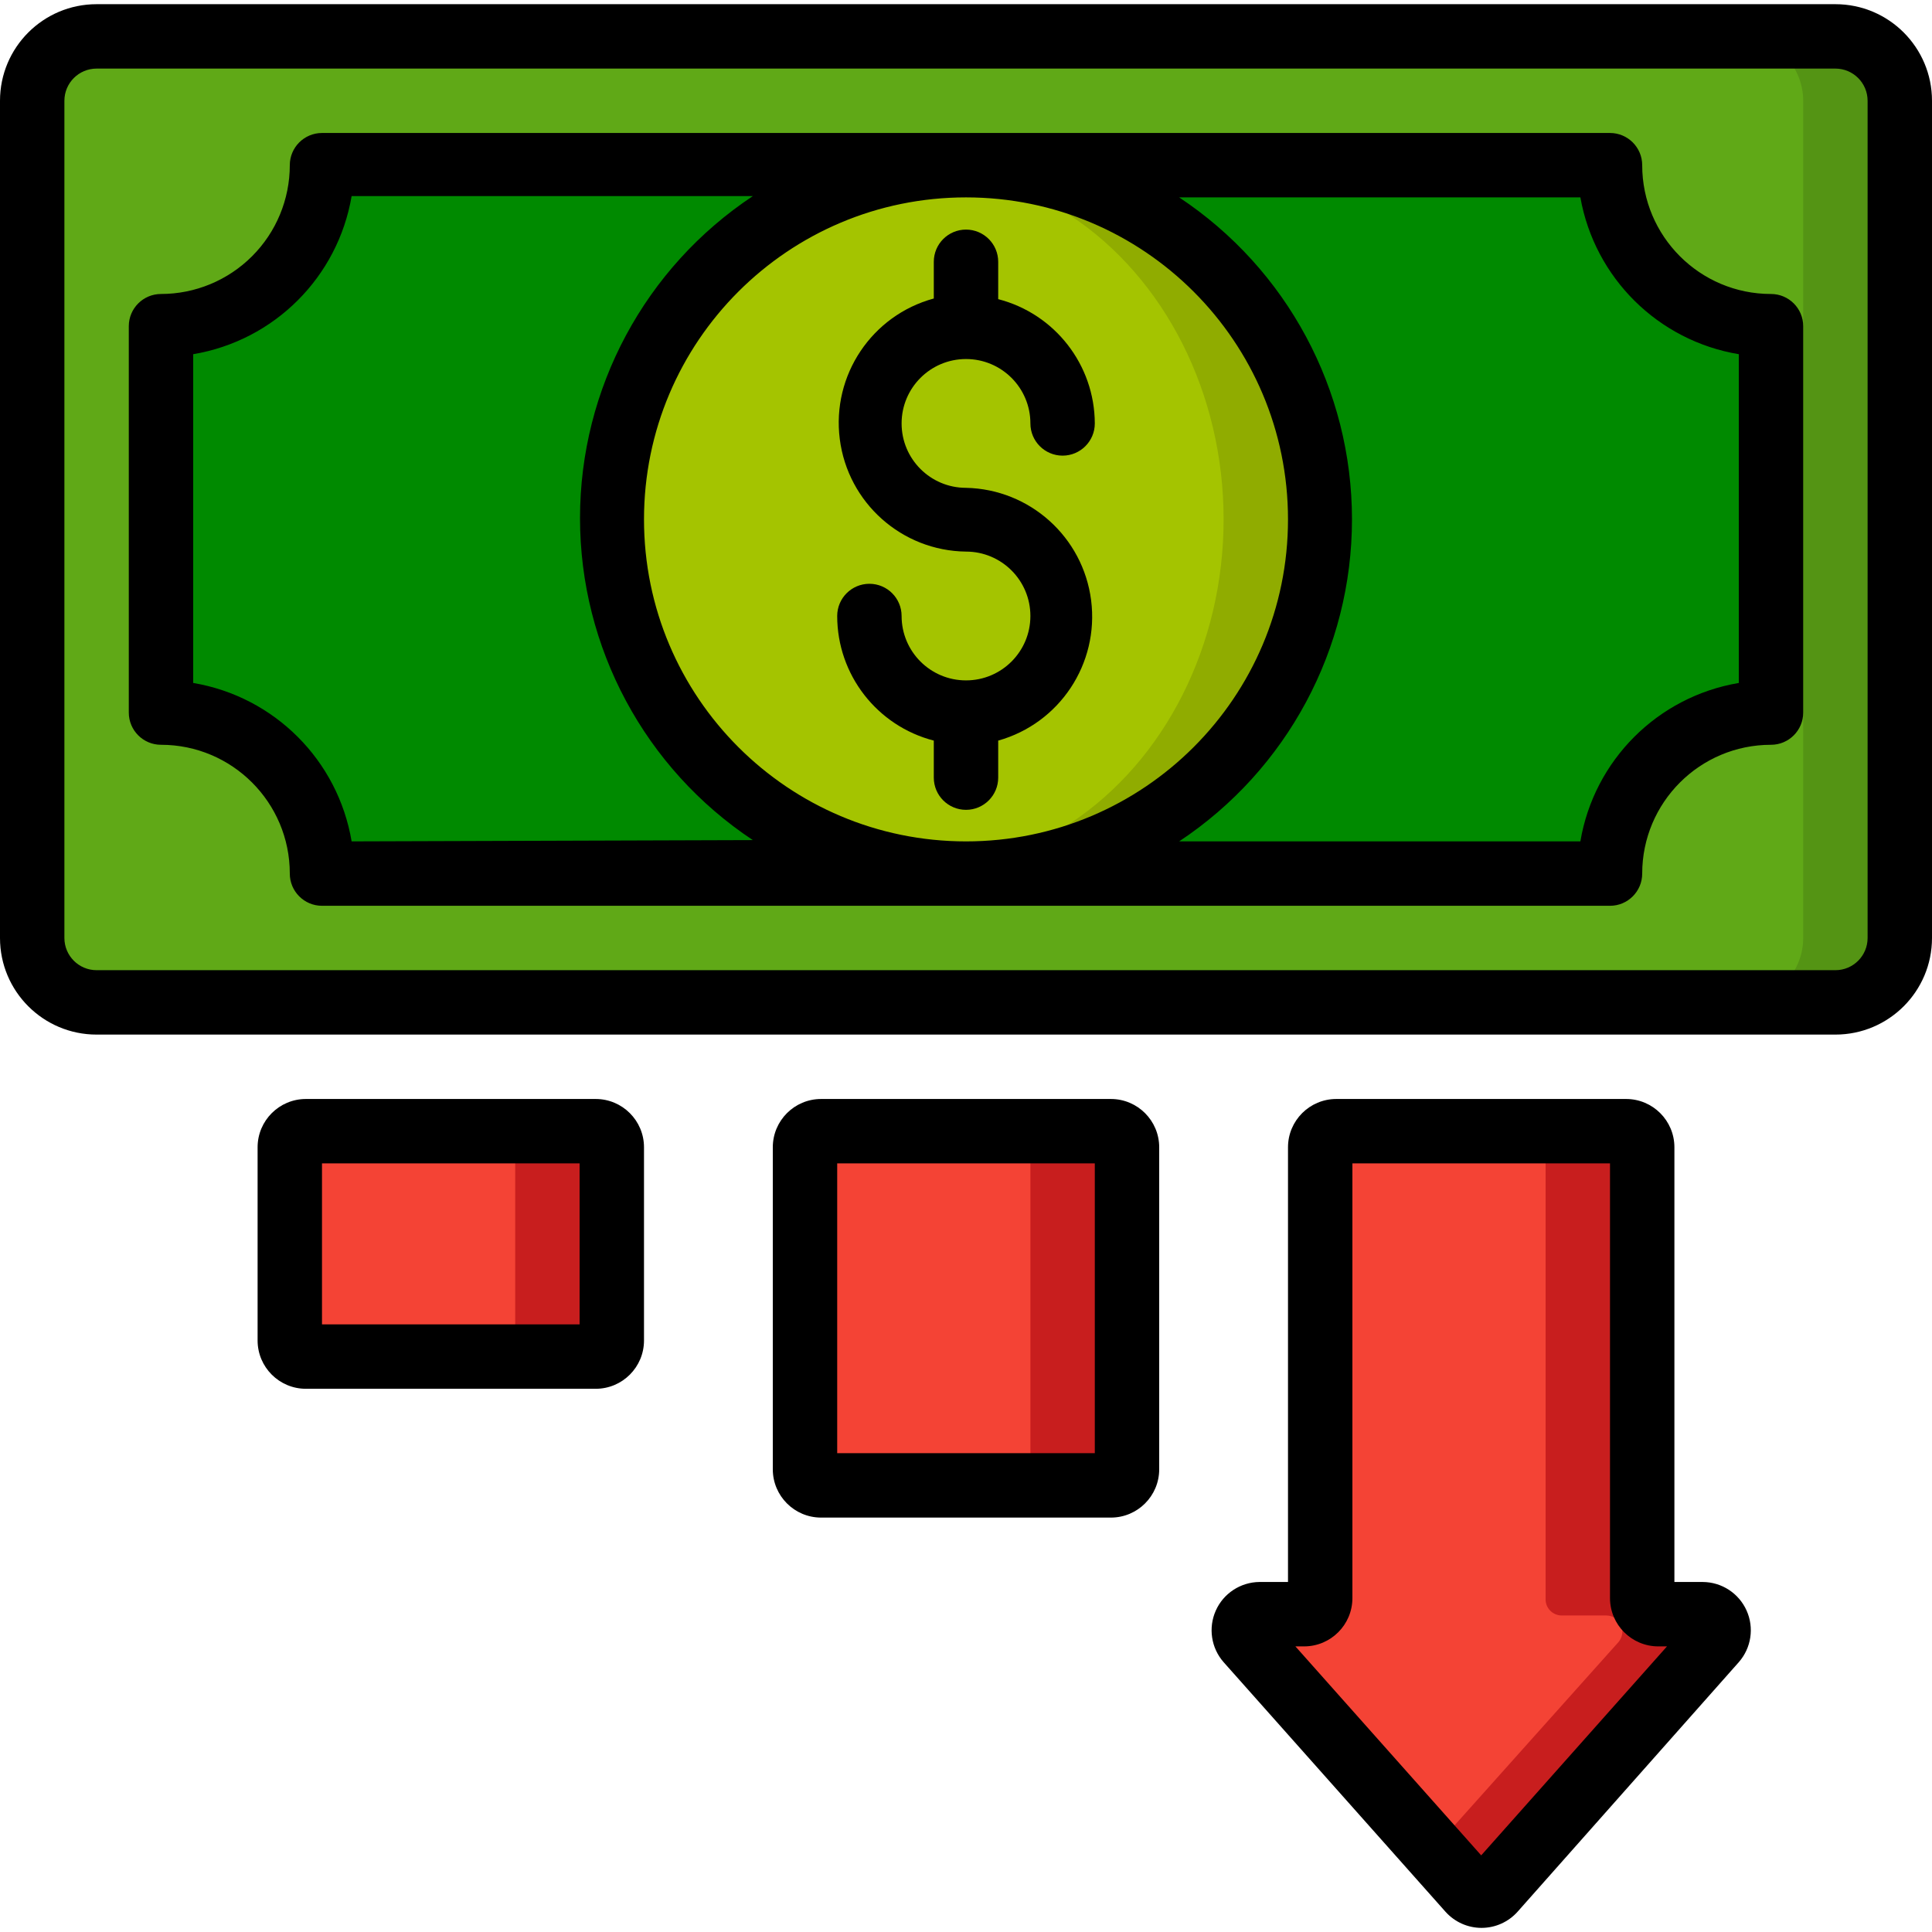 <svg height="512" viewBox="0 0 60 60" width="512" xmlns="http://www.w3.org/2000/svg"><g id="004---Money-Off" fill="none"><g id="Icons" transform="translate(1 1)"><path id="Shape" d="m58 2.13v26c0 1.105-.895 2-2 2h-54c-1.105 0-2-.895-2-2v-26c0-1.105.895-2 2-2h54c.53 0 1.039.211 1.414.586.375.375.586.884.586 1.414z" fill="#549414"/><path id="Shape" d="m55 2.13v26c0 1.105-.895 2-2 2h-51c-1.105 0-2-.895-2-2v-26c0-1.105.895-2 2-2h51c.53 0 1.039.211 1.414.586.375.375.586.884.586 1.414z" fill="#60a917"/><path id="Shape" d="m54 9.13v12c-2.761 0-5 2.239-5 5h-40c0-2.761-2.239-5-5-5v-12c2.761 0 5-2.239 5-5h40c0 2.761 2.239 5 5 5z" fill="#008a00"/><path id="Shape" d="m40 15.13c.004 5.881-4.619 10.725-10.494 10.996s-10.923-4.128-11.46-9.984c-.537-5.857 3.628-11.099 9.454-11.901 3.148-.433 6.33.516 8.726 2.603 2.396 2.087 3.772 5.109 3.774 8.287z" fill="#90ac00"/><ellipse id="Oval" cx="27.5" cy="15.13" fill="#a4c400" rx="9.5" ry="10.89"/><path id="Shape" d="m18 34.63v6c0 .276-.224.5-.5.5h-9c-.276 0-.5-.224-.5-.5v-6c0-.276.224-.5.5-.5h9c.276 0 .5.224.5.5z" fill="#c81e1e"/><path id="Shape" d="m15 34.63v6c0 .276-.224.5-.5.5h-6c-.276 0-.5-.224-.5-.5v-6c0-.276.224-.5.5-.5h6c.276 0 .5.224.5.5z" fill="#f44335"/><path id="Shape" d="m34 34.63v10c0 .276-.224.5-.5.5h-9c-.276 0-.5-.224-.5-.5v-10c0-.276.224-.5.5-.5h9c.276 0 .5.224.5.5z" fill="#c81e1e"/><path id="Shape" d="m31 34.63v10c0 .276-.224.5-.5.5h-6c-.276 0-.5-.224-.5-.5v-10c0-.276.224-.5.5-.5h6c.276 0 .5.224.5.5z" fill="#f44335"/><path id="Shape" d="m52.26 50-6.89 7.75c-.095.104-.229.164-.37.164s-.275-.059-.37-.164c-1.48-1.64-.23-.33-6.89-7.75-.129-.147-.161-.355-.081-.534s.256-.294.451-.296h1.39c.276 0 .5-.224.5-.5v-14c0-.276.224-.5.5-.5h9c.276 0 .5.224.5.5v14c0 .276.224.5.5.5h1.39c.195.002.372.118.451.296s.048.387-.081.534z" fill="#c81e1e"/><path id="Shape" d="m49.26 50-5.76 6.44-5.76-6.44c-.129-.147-.161-.355-.081-.534s.256-.294.451-.296h1.39c.276 0 .5-.224.5-.5v-14c0-.276.224-.5.5-.5h6c.276 0 .5.224.5.5v14c0 .276.224.5.5.5h1.39c.195.002.372.118.451.296s.048.387-.081.534z" fill="#f44335"/></g><g id="Layer_10" fill="#000"><path id="Shape" d="m57 .13h-54c-1.657 0-3 1.343-3 3v26c0 1.657 1.343 3 3 3h54c1.657 0 3-1.343 3-3v-26c0-1.657-1.343-3-3-3zm1 29c0 .552-.448 1-1 1h-54c-.552 0-1-.448-1-1v-26c0-.552.448-1 1-1h54c.552 0 1 .448 1 1z"/><path id="Shape" d="m55 9.13c-2.209 0-4-1.791-4-4 0-.552-.448-1-1-1h-40c-.552 0-1 .448-1 1 0 1.061-.421 2.078-1.172 2.828-.75.75-1.768 1.172-2.828 1.172-.552 0-1 .448-1 1v12c0 .552.448 1 1 1 2.209 0 4 1.791 4 4 0 .552.448 1 1 1h40c.552 0 1-.448 1-1 0-2.209 1.791-4 4-4 .552 0 1-.448 1-1v-12c0-.552-.448-1-1-1zm-44.08 17c-.425-2.521-2.399-4.495-4.92-4.92v-10.21c2.518-.423 4.492-2.393 4.92-4.91h12.46c-3.352 2.223-5.367 5.978-5.367 10s2.015 7.777 5.367 10zm19.08-20c5.523 0 10 4.477 10 10s-4.477 10-10 10-10-4.477-10-10 4.477-10 10-10zm24 15.08c-2.521.425-4.495 2.399-4.92 4.92h-12.46c3.352-2.223 5.367-5.978 5.367-10s-2.015-7.777-5.367-10h12.46c.444 2.501 2.414 4.452 4.92 4.87z"/><path id="Shape" d="m30 21.13c-1.105 0-2-.895-2-2 0-.552-.448-1-1-1s-1 .448-1 1c.001 1.823 1.235 3.414 3 3.87v1.15c0 .552.448 1 1 1s1-.448 1-1v-1.15c1.909-.536 3.136-2.39 2.886-4.356-.251-1.967-1.904-3.453-3.886-3.494-1.105 0-2-.895-2-2s.895-2 2-2 2 .895 2 2c0 .552.448 1 1 1s1-.448 1-1c-.006-1.819-1.239-3.405-3-3.86v-1.16c0-.552-.448-1-1-1s-1 .448-1 1v1.14c-1.926.523-3.172 2.385-2.92 4.365.252 1.98 1.925 3.471 3.92 3.495 1.105 0 2 .895 2 2s-.895 2-2 2z"/><path id="Shape" d="m18.5 43.13c.828 0 1.5-.672 1.5-1.5v-6c0-.828-.672-1.5-1.5-1.5h-9c-.828 0-1.5.672-1.5 1.5v6c0 .828.672 1.5 1.5 1.5zm-8.5-7h8v5h-8z"/><path id="Shape" d="m34.5 47.13c.828 0 1.5-.672 1.5-1.5v-10c0-.828-.672-1.5-1.5-1.5h-9c-.828 0-1.5.672-1.5 1.5v10c0 .828.672 1.5 1.5 1.5zm-8.5-11h8v9h-8z"/><path id="Shape" d="m50.5 34.13h-9c-.828 0-1.5.672-1.5 1.5v13.5h-.89c-.586.007-1.115.354-1.353.889s-.144 1.161.243 1.601l6.89 7.75c.285.319.692.502 1.12.502s.835-.183 1.12-.502l6.87-7.75c.388-.442.482-1.069.241-1.605-.241-.536-.773-.882-1.361-.885h-.88v-13.5c0-.828-.672-1.5-1.5-1.5zm-4.5 23.49-5.77-6.49h.27c.828 0 1.5-.672 1.5-1.5v-13.5h8v13.5c0 .828.672 1.5 1.5 1.5h.27z"/></g></g></svg>